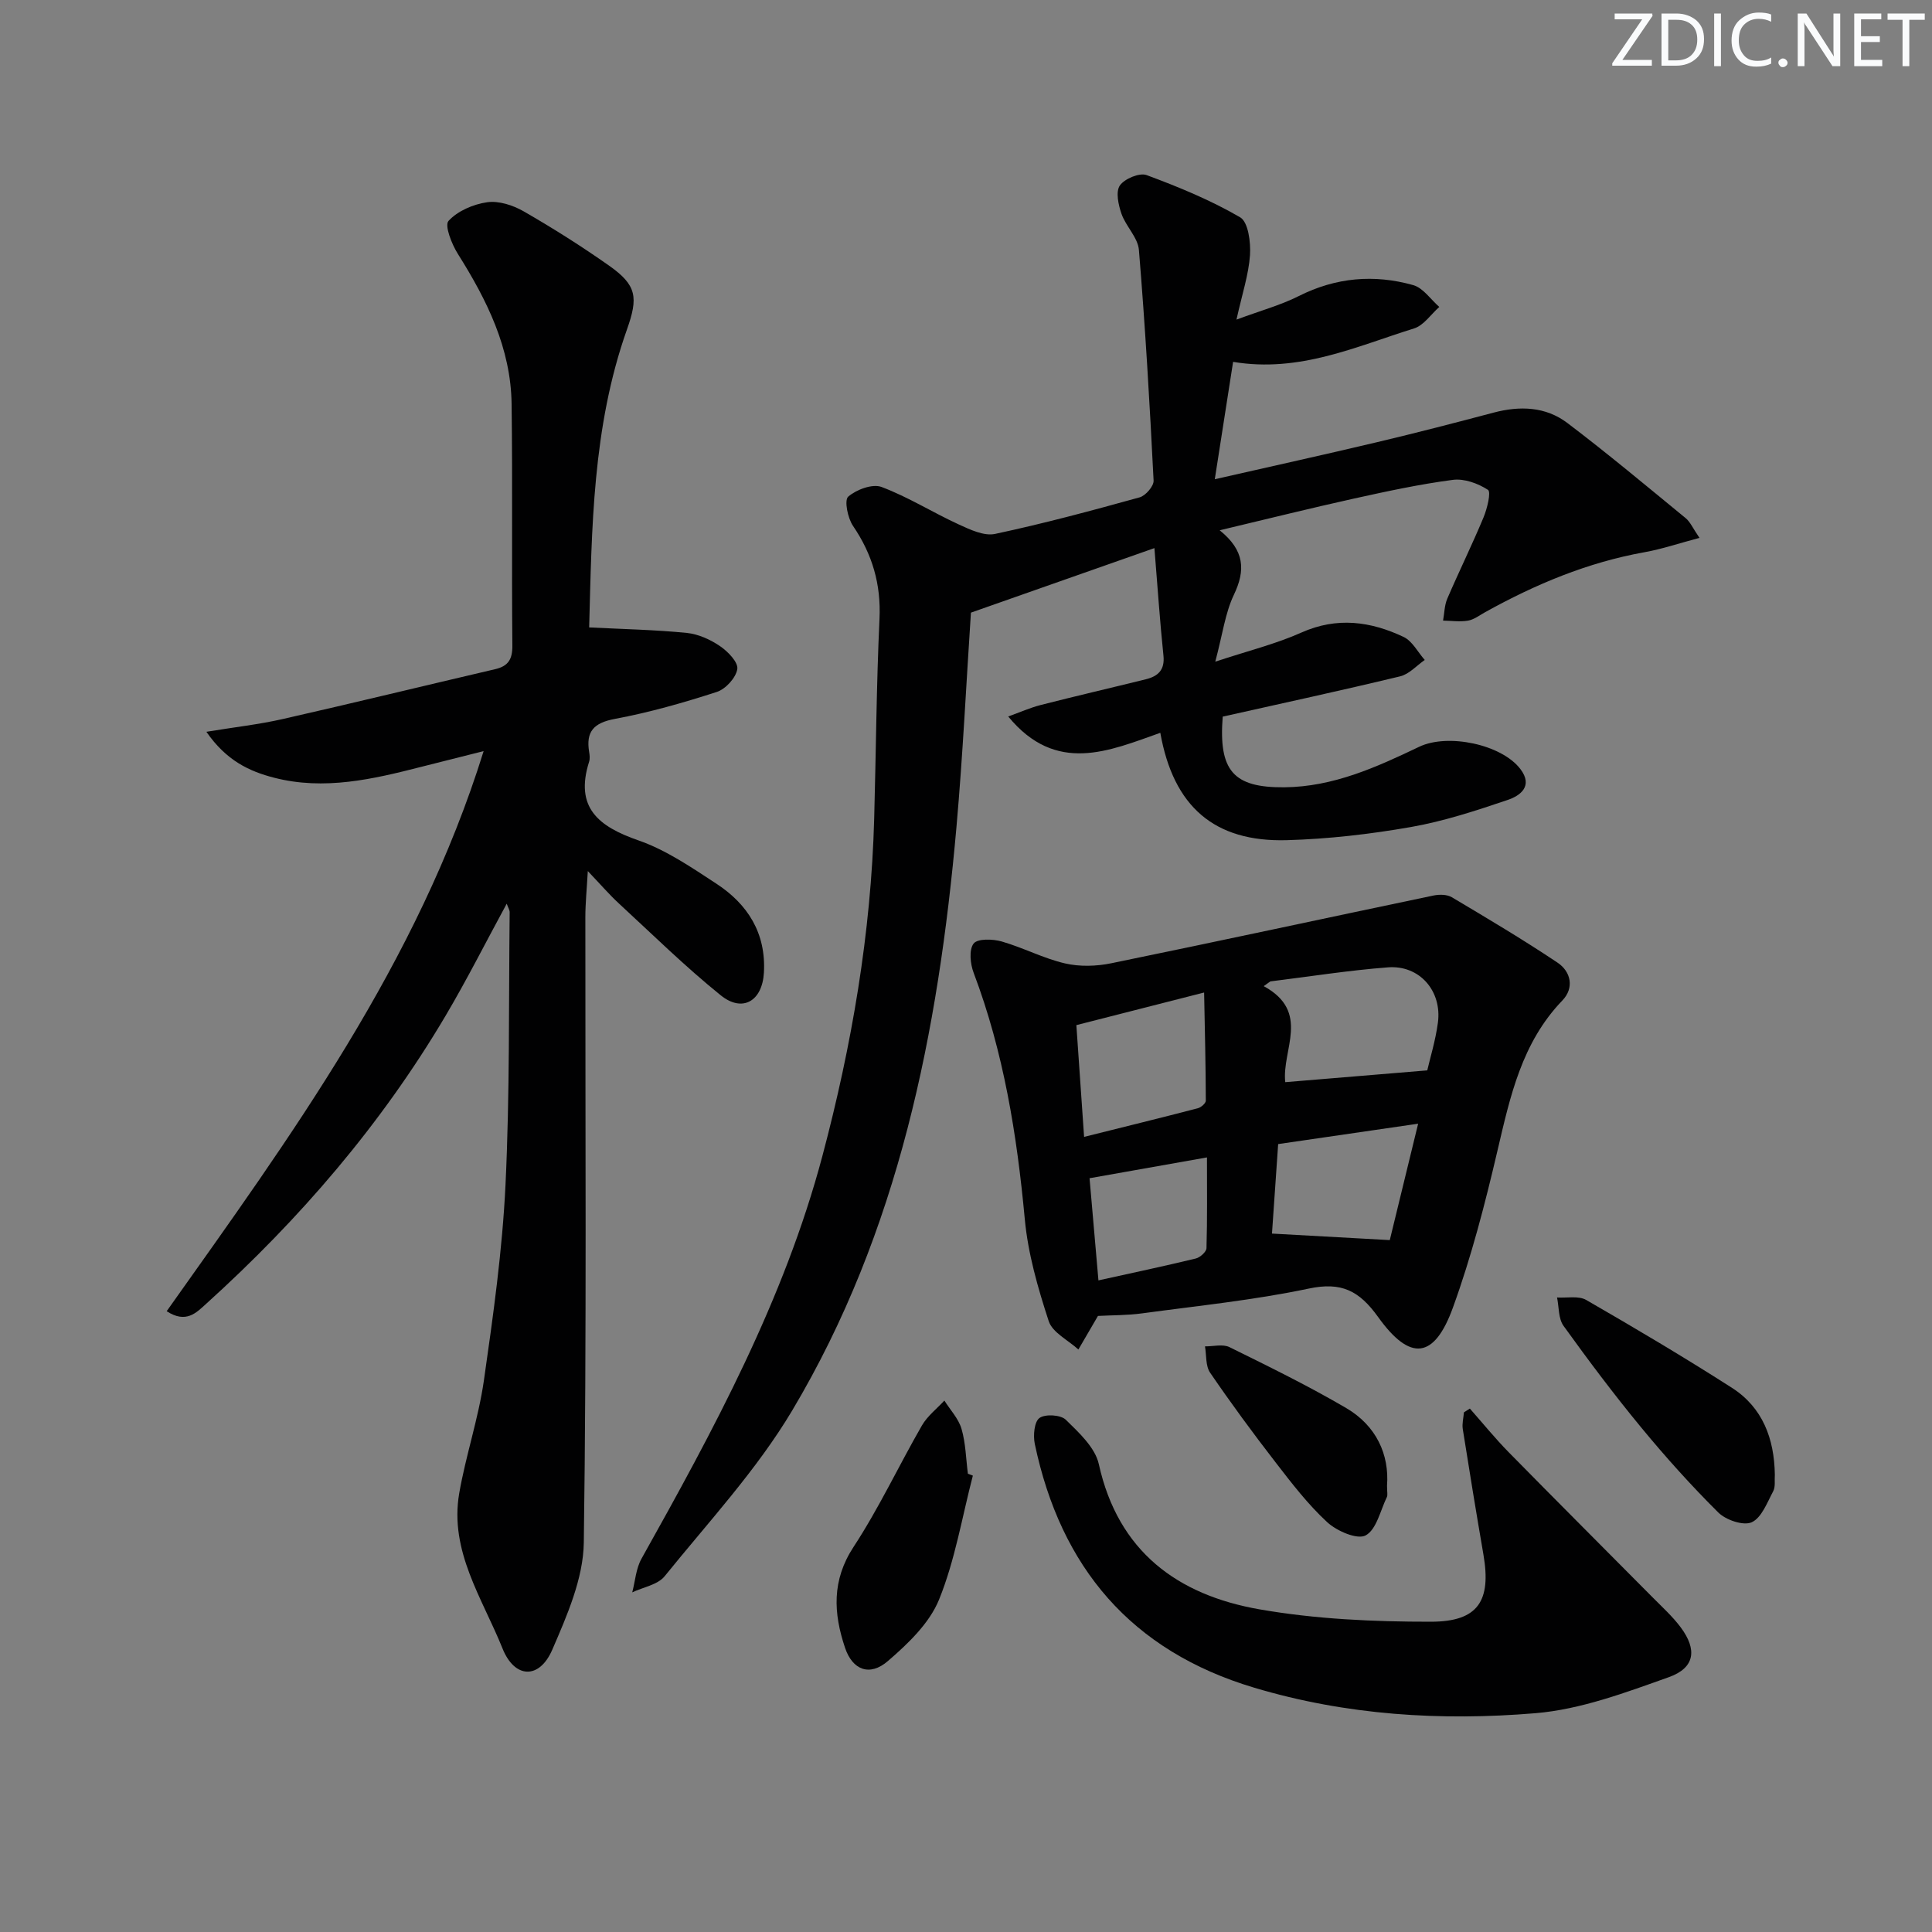 <svg enable-background="new 0 0 400 400" viewBox="0 0 400 400" xmlns="http://www.w3.org/2000/svg"><rect x="0" y="0" width="400" height="400" fill="#808080" stroke="none"/><g fill="#fafbfc"><path d="m342.2 3.2-6.3 9.2h6.1v1.2h-8.2v-.5l6.2-9.1h-5.7v-1.2h7.8v.4z"/><path d="m344 13.7v-10.9h3.1c1.6 0 3 .5 4.1 1.4 1.1 1 1.6 2.2 1.6 3.9s-.5 3-1.6 4-2.5 1.5-4.2 1.5h-3zm1.4-9.6v8.4h1.6c1.4 0 2.5-.4 3.2-1.1.8-.8 1.2-1.8 1.2-3.2s-.4-2.4-1.2-3.1-1.8-1-3.1-1z"/><path d="m356.3 2.8v10.9h-1.4v-10.9z"/><path d="m366.6 13.2c-.8.4-1.8.6-3 .6-1.6 0-2.8-.5-3.7-1.5s-1.4-2.3-1.4-3.9c0-1.7.5-3.2 1.6-4.2s2.4-1.6 4-1.6c1 0 1.9.1 2.6.4v1.5c-.8-.4-1.6-.6-2.6-.6-1.2 0-2.2.4-3 1.2s-1.1 1.9-1.1 3.3c0 1.3.4 2.3 1.1 3.1s1.6 1.1 2.8 1.1c1.1 0 2-.2 2.8-.7v1.3z"/><path d="m368.2 13c0-.3.1-.5.3-.6.2-.2.4-.3.6-.3.3 0 .5.1.7.3s.3.4.3.6-.1.5-.3.6c-.2.2-.4.3-.7.3s-.5-.1-.6-.3c-.2-.2-.3-.4-.3-.6z"/><path d="m381.1 13.7h-1.7l-5.5-8.4c-.2-.2-.3-.5-.4-.7 0 .2.1.8.1 1.5v7.6h-1.4v-10.9h1.8l5.3 8.3c.3.4.4.6.4.8 0-.3-.1-.8-.1-1.6v-7.5h1.4v10.9z"/><path d="m389.7 13.7h-5.8v-10.9h5.6v1.2h-4.2v3.5h3.9v1.2h-3.9v3.7h4.4z"/><path d="m398.4 4.1h-3.1v9.6h-1.4v-9.6h-3.1v-1.3h7.7v1.3z"/></g><path d="m256 66.17c5.05-1.88 9.16-2.99 12.89-4.87 7.68-3.87 15.61-4.55 23.7-2.27 2.06.58 3.62 2.96 5.4 4.52-1.73 1.53-3.22 3.82-5.23 4.45-11.99 3.73-23.68 9.22-37.46 6.92-1.24 7.98-2.45 15.71-3.79 24.3 11.77-2.68 22.72-5.09 33.63-7.68 8.06-1.91 16.08-3.99 24.09-6.11 5.44-1.44 10.78-1.26 15.27 2.14 8.34 6.32 16.38 13.05 24.48 19.69.97.79 1.5 2.1 2.88 4.1-4.23 1.12-7.78 2.33-11.43 2.98-11.77 2.11-22.59 6.65-32.97 12.42-1.16.64-2.3 1.53-3.54 1.74-1.67.28-3.43.02-5.15-.01.28-1.52.28-3.15.87-4.53 2.43-5.65 5.15-11.17 7.51-16.84.76-1.82 1.59-5.26.92-5.7-2.04-1.33-4.92-2.38-7.27-2.07-6.89.9-13.71 2.38-20.51 3.88-9.02 2-17.98 4.23-27.77 6.56 5.21 4.19 5.36 8.29 2.94 13.36-1.8 3.77-2.33 8.15-3.85 13.84 6.8-2.25 12.54-3.66 17.84-6.03 7.36-3.28 14.32-2.32 21.15.91 1.81.86 2.94 3.14 4.38 4.77-1.69 1.16-3.23 2.94-5.1 3.39-12.24 2.95-24.54 5.61-36.73 8.34-.88 11.24 2.22 14.72 12.75 14.63 10.11-.09 19.05-4.14 27.91-8.38 5.92-2.84 17.06-.52 20.96 4.59 2.7 3.54.01 5.52-2.62 6.41-6.57 2.22-13.24 4.42-20.05 5.61-8.47 1.48-17.11 2.48-25.7 2.72-14.98.41-23.46-6.94-26.17-22.23-10.63 3.76-21.58 8.67-31.49-3.38 2.4-.86 4.52-1.81 6.74-2.38 7.23-1.85 14.5-3.53 21.74-5.32 2.51-.62 3.97-1.9 3.66-4.9-.73-7.01-1.2-14.06-1.87-22.26-13.43 4.72-25.35 8.92-37.99 13.36-.95 14.31-1.67 29.41-3 44.45-3.76 42.37-11.93 83.69-34.01 120.75-7.34 12.31-17.33 23.07-26.4 34.3-1.43 1.77-4.43 2.26-6.71 3.34.61-2.33.77-4.92 1.91-6.96 14.95-26.71 29.54-53.59 37.47-83.43 6.07-22.86 10.06-46.07 10.71-69.77.38-13.81.46-27.63 1.1-41.42.33-7.18-1.49-13.36-5.49-19.23-1.1-1.62-1.83-5.3-.99-6.04 1.69-1.47 5.02-2.71 6.9-2.01 5.51 2.07 10.59 5.28 15.97 7.75 2.36 1.08 5.25 2.46 7.54 1.97 10.06-2.14 20.01-4.82 29.93-7.57 1.24-.34 2.95-2.33 2.89-3.47-.8-15.93-1.73-31.86-3.04-47.75-.21-2.57-2.7-4.88-3.61-7.49-.64-1.84-1.23-4.55-.34-5.85.96-1.4 4.07-2.7 5.54-2.16 6.64 2.46 13.27 5.19 19.37 8.74 1.68.98 2.21 5.18 2.04 7.82-.28 4.03-1.61 7.99-2.8 13.36z" fill="#010102"/><path d="m100.13 155.51c-4.69 1.18-8.79 2.2-12.89 3.25-10.03 2.57-20.11 4.93-30.48 2.26-5.14-1.32-9.9-3.54-14.03-9.51 5.96-.98 10.92-1.53 15.76-2.63 14.71-3.34 29.36-6.91 44.05-10.34 2.69-.63 3.57-2.05 3.54-4.9-.16-16.66.06-33.33-.16-50-.15-11.54-5.09-21.49-11.11-31.05-1.28-2.03-2.81-5.9-1.95-6.85 1.88-2.07 5.14-3.46 8.01-3.87 2.4-.34 5.34.62 7.54 1.88 6.05 3.48 11.97 7.22 17.68 11.24 5.79 4.07 6.06 6.6 3.71 13.24-7.18 20.24-7.26 41.35-7.82 61.67 7.15.36 13.71.49 20.22 1.14 2.38.24 4.87 1.37 6.88 2.74 1.62 1.1 3.79 3.34 3.57 4.74-.28 1.81-2.42 4.15-4.25 4.74-6.92 2.24-13.96 4.25-21.1 5.58-4.39.82-6.03 2.63-5.32 6.87.11.65.18 1.38-.01 1.99-3.02 9.51 1.95 13.43 10.23 16.3 5.72 1.99 10.95 5.58 16.09 8.94 6.53 4.26 10.33 10.27 9.87 18.43-.33 5.88-4.42 8.35-8.95 4.69-7.36-5.94-14.14-12.61-21.11-19.04-1.94-1.79-3.67-3.81-6.4-6.67-.22 3.89-.51 6.73-.51 9.56-.03 43.16.29 86.33-.32 129.48-.11 7.45-3.48 15.11-6.53 22.17-2.68 6.19-7.79 5.99-10.3-.26-4.15-10.35-11.04-20.15-8.96-32.15 1.36-7.83 3.97-15.45 5.1-23.3 1.93-13.47 3.83-27 4.48-40.57.9-18.78.65-37.62.86-56.43 0-.43-.29-.87-.61-1.75-4.34 7.98-8.24 15.74-12.65 23.19-13.33 22.54-30.23 42.16-49.61 59.68-2 1.81-4.13 4.12-8.14 1.5 25.67-36.21 51.94-72.01 65.62-115.96z" fill="#010102"/><path d="m227.32 272.45c-1.52 2.6-2.78 4.77-4.05 6.95-2.12-1.94-5.38-3.51-6.15-5.89-2.24-6.86-4.29-13.97-4.95-21.12-1.62-17.44-4.37-34.54-10.59-50.99-.7-1.84-.99-4.75-.01-6.04.81-1.06 3.96-.97 5.81-.44 4.44 1.27 8.63 3.5 13.11 4.54 3.04.71 6.51.61 9.6-.03 22.25-4.56 44.45-9.37 66.69-14.02 1.21-.25 2.8-.24 3.8.35 7.38 4.39 14.77 8.78 21.9 13.55 2.77 1.86 3.5 5.23.98 7.84-8.4 8.73-10.79 19.84-13.42 31.06-2.56 10.96-5.39 21.93-9.22 32.49-3.86 10.66-8.84 11.26-15.49 1.98-3.92-5.46-7.59-7.33-14.38-5.89-11.34 2.39-22.94 3.56-34.44 5.12-3.12.43-6.29.38-9.19.54zm38.78-48.4c9.93-.83 19.36-1.61 29.4-2.44.57-2.5 1.7-6.14 2.2-9.86.89-6.58-3.81-11.98-10.34-11.47-8.14.62-16.24 1.91-24.35 2.91-.46.33-.91.65-1.37.98 9.81 5.34 3.69 13.23 4.46 19.88zm-16.8-18.56c-9.71 2.48-17.84 4.55-26.45 6.75.53 7.61 1.04 14.99 1.6 23.14 8.24-2.06 15.91-3.94 23.55-5.93.66-.17 1.65-1.03 1.65-1.56-.02-7.17-.19-14.35-.35-22.4zm15.33 31.38c-.47 6.88-.9 13.1-1.28 18.53 7.94.44 15.51.86 24.39 1.35 1.63-6.68 3.62-14.86 5.87-24.1-10.38 1.52-19.64 2.86-28.98 4.22zm-37.21 28.22c6.94-1.53 13.57-2.94 20.16-4.53.89-.22 2.18-1.38 2.21-2.13.18-6.07.1-12.16.1-18.8-8.64 1.53-16.38 2.9-24.31 4.31.6 7 1.21 13.88 1.84 21.15z" fill="#010102"/><path d="m304.32 291.63c2.67 3.02 5.21 6.16 8.03 9.03 9.89 10.07 19.89 20.05 29.83 30.08 1.98 2 4.1 3.92 5.78 6.17 3.45 4.61 2.97 8.39-2.42 10.32-8.99 3.2-18.27 6.69-27.64 7.47-19.57 1.63-39.14.43-58.23-5.28-25.49-7.62-40.06-24.91-45.43-50.48-.36-1.73-.11-4.58.97-5.36 1.19-.86 4.4-.67 5.45.36 2.73 2.67 6.08 5.76 6.84 9.2 4 18.11 16.33 27.09 33.23 30.05 11.65 2.04 23.69 2.58 35.55 2.57 9.79-.01 12.49-4.35 10.85-13.89-1.49-8.66-2.91-17.33-4.28-26.01-.17-1.11.15-2.3.24-3.45.43-.27.83-.52 1.23-.78z" fill="#010102"/><path d="m367.46 305.31c-.09 1.16.16 2.5-.34 3.44-1.25 2.34-2.4 5.49-4.45 6.42-1.71.77-5.33-.46-6.9-2.01-5.64-5.6-10.98-11.55-16.04-17.69-5.59-6.78-10.88-13.83-16.02-20.97-1.08-1.5-.93-3.89-1.34-5.87 2.03.13 4.45-.4 6.03.51 10.17 5.86 20.27 11.85 30.16 18.18 6.39 4.09 8.79 10.56 8.9 17.99z" fill="#010102"/><path d="m201.42 305.51c-2.24 8.6-3.69 17.51-7 25.67-1.99 4.9-6.44 9.15-10.6 12.73-3.76 3.24-7.32 1.86-8.87-2.77-2.39-7.13-2.78-13.93 1.77-20.87 5.26-8.02 9.35-16.8 14.15-25.13 1.13-1.97 3.08-3.46 4.65-5.17 1.22 1.94 2.93 3.74 3.55 5.85.87 2.98.92 6.19 1.32 9.3.35.13.69.26 1.03.39z" fill="#010102"/><path d="m287.17 307.59c0 1.37.17 1.95-.03 2.35-1.36 2.8-2.15 6.74-4.4 7.95-1.73.93-5.96-.9-7.95-2.73-4-3.69-7.38-8.1-10.73-12.44-4.68-6.05-9.21-12.21-13.52-18.52-.96-1.4-.74-3.61-1.06-5.45 1.71.02 3.69-.52 5.07.16 8.16 4.02 16.34 8.03 24.18 12.62 6.23 3.66 8.93 9.64 8.44 16.06z" fill="#010102"/></svg>